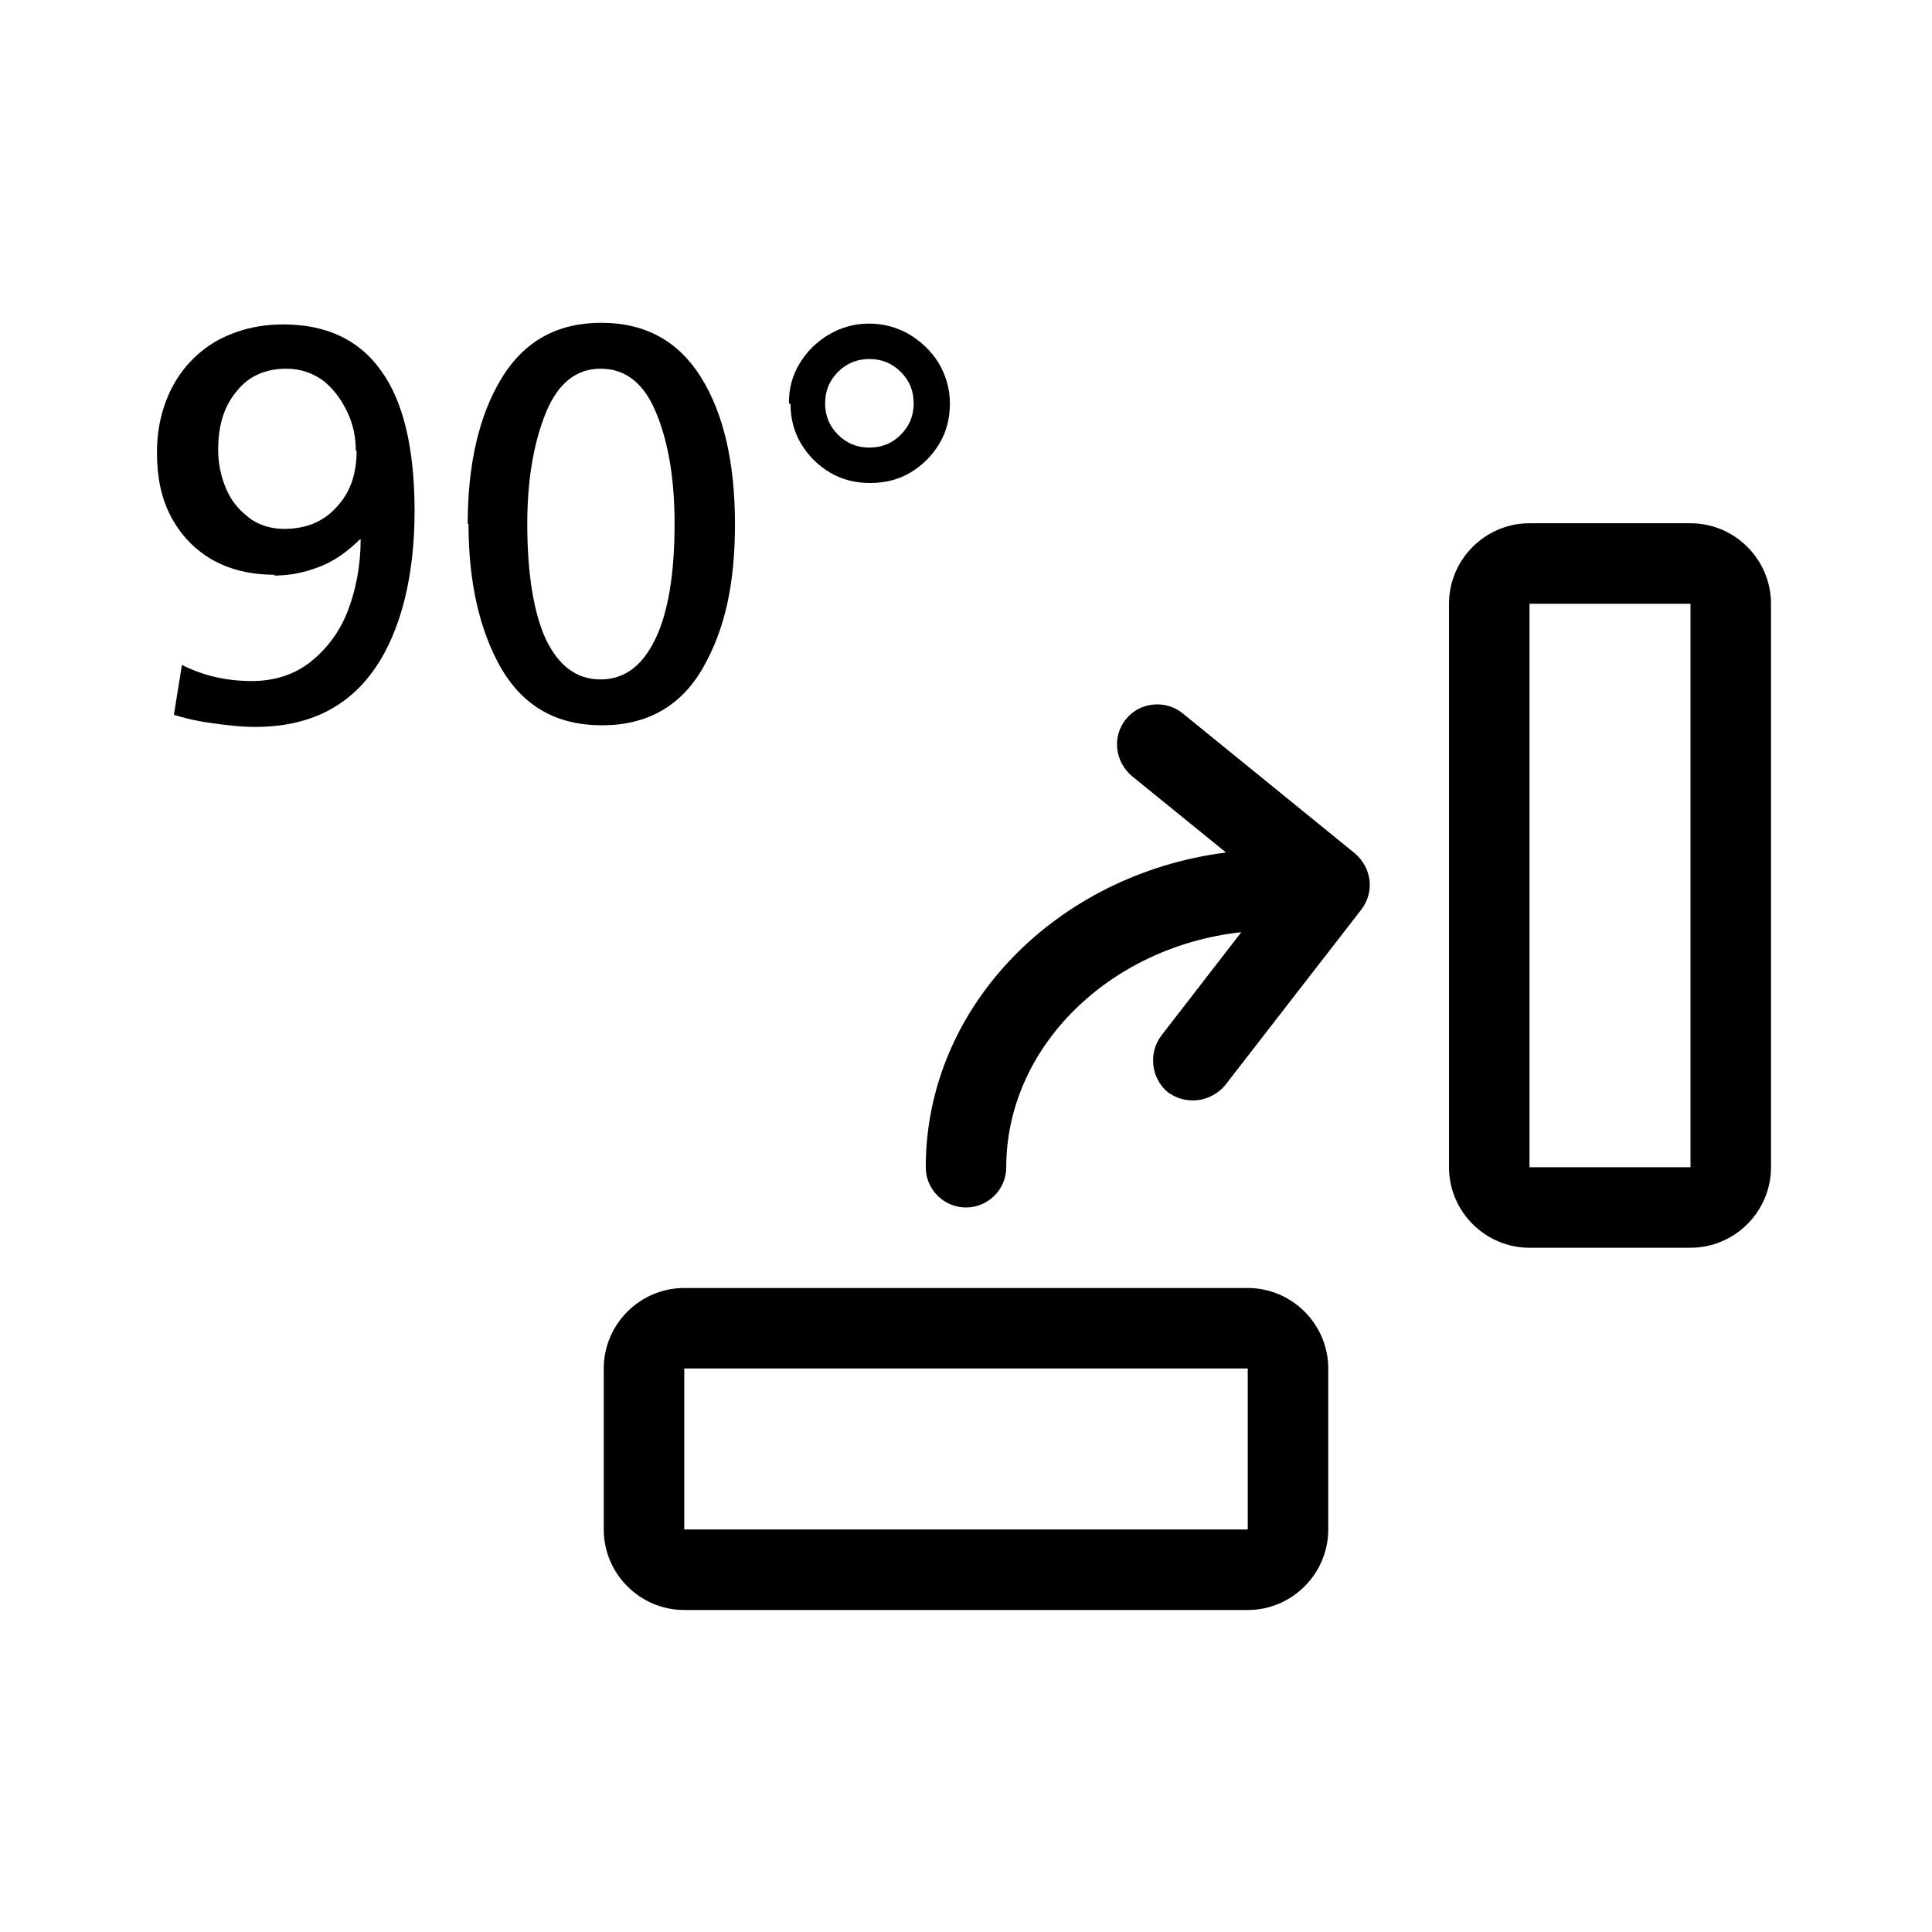 <svg xmlns="http://www.w3.org/2000/svg" viewBox="0 0 24 24">
  <path d="M15.5,20h-7c-.55,0-1-.45-1-1v-2c0-.55,.45-1,1-1h7c.55,0,1,.45,1,1v2c0,.55-.45,1-1,1Zm-7-1h7v-2h-7v2Z" />
  <path d="M22,7.5v7c0,.55-.45,1-1,1h-2c-.55,0-1-.45-1-1V7.5c0-.55,.45-1,1-1h2c.55,0,1,.45,1,1Zm-1,7V7.5h-2v7h2Z" />
  <path d="M3.42,7.14c-.3,0-.56-.06-.79-.19-.22-.13-.39-.31-.51-.54-.12-.23-.17-.49-.17-.79,0-.31,.07-.59,.2-.83,.13-.24,.32-.43,.55-.56,.24-.13,.51-.2,.82-.2,.53,0,.94,.19,1.21,.57,.28,.38,.42,.97,.42,1.75s-.16,1.47-.49,1.95c-.33,.48-.82,.73-1.49,.73-.17,0-.35-.02-.56-.05-.21-.03-.35-.07-.45-.1l.1-.62c.26,.13,.54,.2,.87,.2,.28,0,.53-.08,.73-.24,.2-.16,.36-.37,.46-.63s.16-.56,.16-.89h-.01c-.16,.16-.32,.27-.5,.34s-.36,.11-.57,.11Zm1-1.54c0-.16-.03-.32-.1-.47s-.16-.28-.29-.39c-.13-.1-.29-.16-.47-.16-.26,0-.47,.09-.62,.28-.16,.19-.23,.43-.23,.73,0,.16,.03,.31,.09,.46s.15,.27,.28,.37c.12,.1,.28,.15,.45,.15,.27,0,.49-.09,.65-.27,.17-.18,.25-.41,.25-.7Z" />
  <path d="M5.81,6.51c0-.74,.14-1.35,.42-1.81,.28-.46,.69-.69,1.24-.69s.96,.23,1.24,.68c.28,.45,.42,1.06,.42,1.82s-.13,1.32-.4,1.79c-.27,.47-.69,.71-1.25,.71s-.97-.23-1.25-.7c-.27-.47-.41-1.07-.41-1.8Zm2.57,0c0-.53-.07-.99-.22-1.36-.15-.38-.38-.57-.7-.57-.3,0-.53,.18-.68,.55-.15,.37-.23,.83-.23,1.38,0,.62,.08,1.1,.23,1.43,.16,.33,.38,.5,.68,.5s.52-.17,.68-.5,.24-.81,.24-1.44Z" />
  <path d="M9.8,5.01c0-.18,.04-.34,.13-.49,.09-.15,.21-.27,.36-.36,.15-.09,.32-.14,.5-.14s.34,.04,.5,.13c.15,.09,.28,.21,.37,.36,.09,.15,.14,.32,.14,.5s-.04,.35-.13,.5c-.09,.15-.21,.27-.36,.36-.15,.09-.32,.13-.5,.13s-.35-.04-.5-.13c-.15-.09-.27-.21-.36-.36-.09-.15-.13-.32-.13-.49Zm1-.55c-.15,0-.28,.05-.39,.16-.11,.11-.16,.24-.16,.39s.05,.28,.16,.39,.24,.16,.39,.16,.28-.05,.39-.16c.11-.11,.16-.24,.16-.39s-.05-.28-.16-.39c-.11-.11-.24-.16-.39-.16Z" />
  <path d="M16.91,11.3l-1.69,2.18c-.1,.12-.25,.19-.4,.19-.11,0-.21-.03-.31-.1-.21-.17-.25-.49-.08-.71l.99-1.28c-1.64,.18-2.92,1.43-2.92,2.92,0,.28-.23,.5-.5,.5s-.5-.22-.5-.5c0-1.99,1.62-3.64,3.73-3.91l-1.17-.95c-.21-.18-.25-.49-.07-.71,.17-.21,.49-.24,.7-.07l2.14,1.74c.21,.18,.25,.48,.08,.7Z" />
</svg>